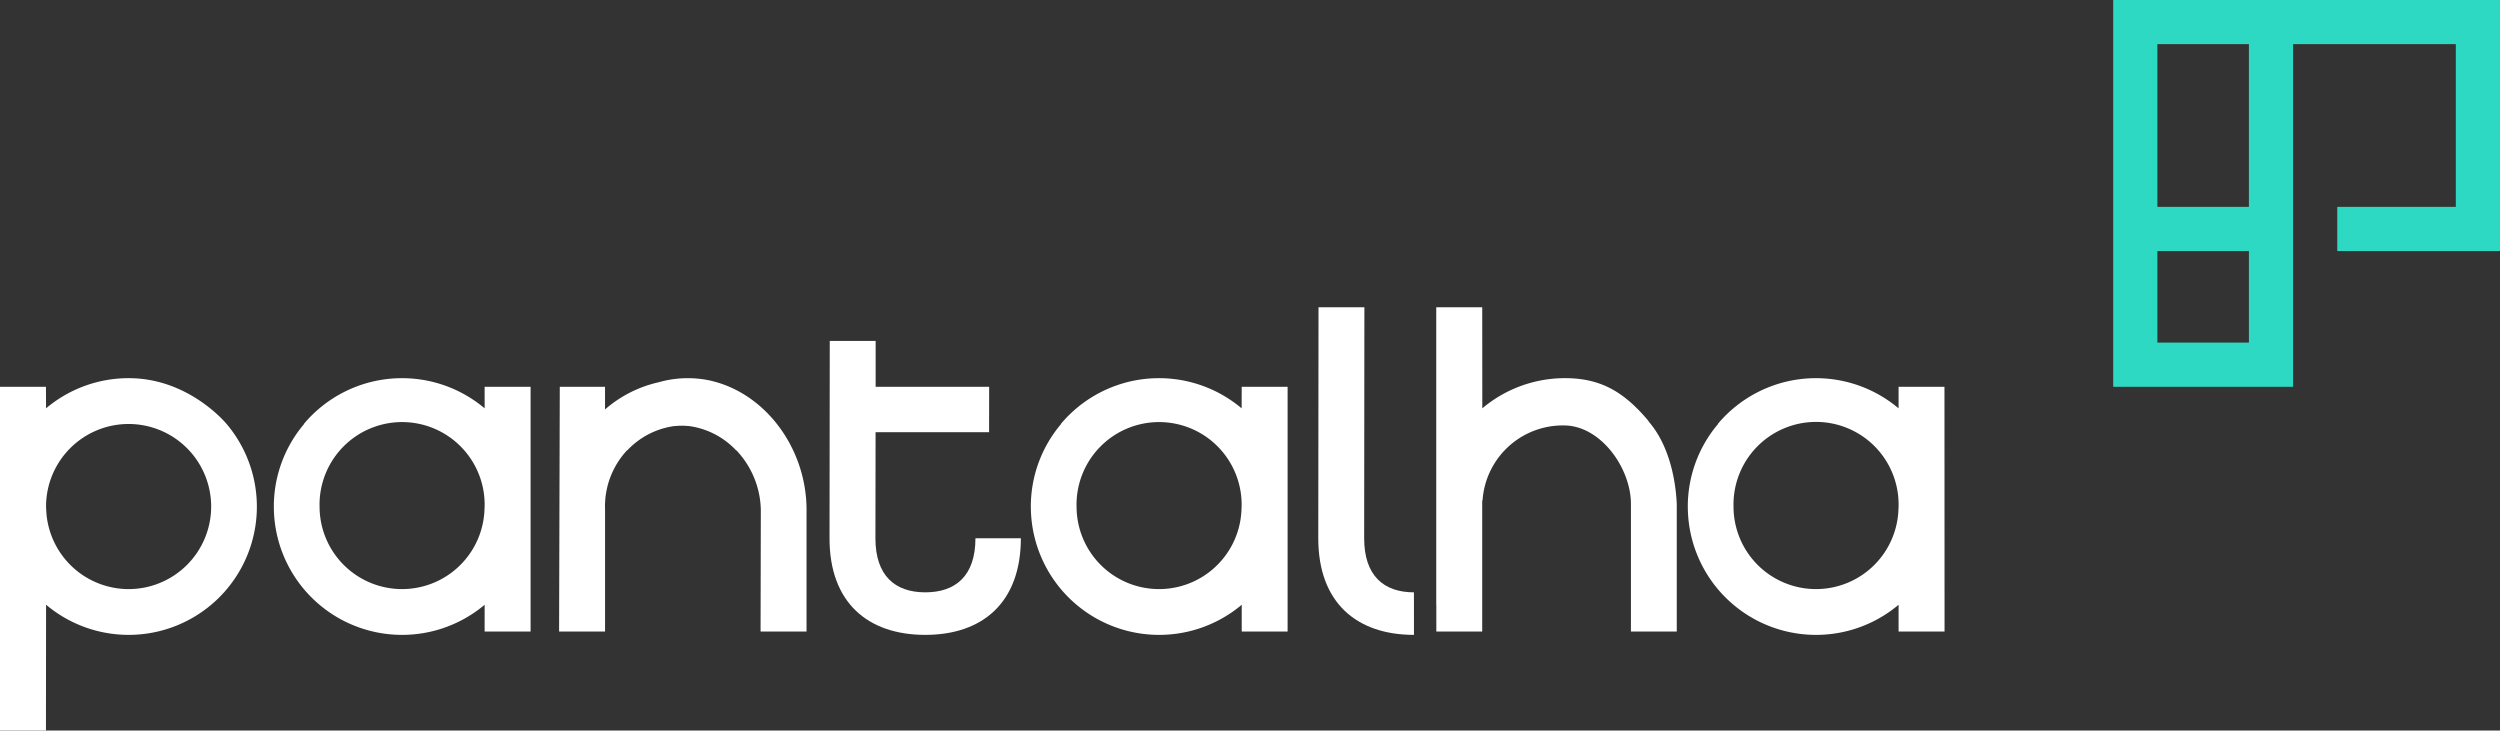 <svg xmlns="http://www.w3.org/2000/svg" width="314.949" height="92.033" viewBox="0 0 314.949 92.033">
  <rect x="0" y="0" width="314.949" height="92.033" fill="#333333" stroke="none"/>
  <g id="logo-pantalha" transform="translate(-236.151 -245.839)">
    <path id="Caminho_1372" data-name="Caminho 1372" d="M535.823,245.84v48.728h22.662V251.4h20.5v20.5H564.051v5.565h20.5V245.839ZM552.92,289H541.388V277.471H552.92Zm0-17.1H541.388v-20.5H552.92Z" transform="translate(-33.452 0)" fill="#2ed9c3"/>
    <path id="Caminho_1373" data-name="Caminho 1373" d="M353.786,319.024l.029-24.838h5.78v5.779h14.3l-.008,5.72h-14.3l-.019,13.347c-.007,4.748,2.486,6.822,6.26,6.827s6.335-2,6.341-6.809h5.722c-.012,8.158-4.887,12.178-12.071,12.168s-12.046-4.036-12.035-12.194" transform="translate(-13.131 -5.397)" fill="#fff"/>
    <path id="Caminho_1374" data-name="Caminho 1374" d="M346.611,315.967c-.051-7.82-5.336-14.824-12.424-16.257a13.429,13.429,0,0,0-6.216.275,15.36,15.36,0,0,0-6.748,3.425l0-2.856h-5.7l-.086,30.834h5.79V316.023a10.37,10.37,0,0,1,2.8-7.5l.018.02a9.979,9.979,0,0,1,5.915-3.043c.05,0,.1,0,.149-.007.261-.022.523-.038.788-.038s.537.018.8.041c.044,0,.09,0,.134.008a9.981,9.981,0,0,1,5.909,3.06l.018-.019a11.226,11.226,0,0,1,3.092,7.509l-.031,15.333h5.79v-15.42" transform="translate(-8.851 -5.987)" fill="#fff"/>
    <path id="Caminho_1375" data-name="Caminho 1375" d="M264.685,305.225s-4.7-5.759-12.312-5.759a16.136,16.136,0,0,0-10.421,3.8l-.012-2.713h-5.789v43.3h5.789l.015-15.846a16.15,16.15,0,0,0,22.73-22.788m-12.351,20.82a10.4,10.4,0,0,1-10.347-9.708c0-.124-.036-.6-.034-.677,0-.009,0-.018,0-.028a10.4,10.4,0,1,1,10.382,10.413" transform="translate(0 -5.986)" fill="#fff"/>
    <path id="Caminho_1376" data-name="Caminho 1376" d="M274.985,315.673a16.154,16.154,0,0,0,26.555,12.34v3.375h5.789V300.554H301.54v2.714a16.145,16.145,0,0,0-22.753,1.94l.02.018a16.081,16.081,0,0,0-3.823,10.446m5.761-.009a10.4,10.4,0,1,1,20.794-.03c0,.01,0,.018,0,.027,0,.079-.029.553-.033.678a10.391,10.391,0,0,1-20.759-.674" transform="translate(-4.335 -5.986)" fill="#fff"/>
    <path id="Caminho_1377" data-name="Caminho 1377" d="M382.337,315.673a16.161,16.161,0,0,0,26.565,12.34v3.375h5.78V300.554H408.9l-.01,2.714a16.145,16.145,0,0,0-22.753,1.94l.02.018a16.076,16.076,0,0,0-3.823,10.446m5.761-.009a10.4,10.4,0,1,1,20.794-.03c0,.01,0,.018,0,.027,0,.079-.029.553-.033.678a10.391,10.391,0,0,1-20.759-.674" transform="translate(-16.319 -5.986)" fill="#fff"/>
    <path id="Caminho_1378" data-name="Caminho 1378" d="M475.5,315.673a16.151,16.151,0,0,0,26.552,12.34l0,3.375h5.79l-.011-30.834h-5.78v2.714a16.144,16.144,0,0,0-22.752,1.94l.02.018a16.079,16.079,0,0,0-3.822,10.446m5.761-.009a10.4,10.4,0,1,1,20.793-.03v.027c0,.079-.03.553-.034.678a10.391,10.391,0,0,1-20.759-.674" transform="translate(-26.718 -5.986)" fill="#fff"/>
    <path id="Caminho_1379" data-name="Caminho 1379" d="M466.7,303.942l-.221-.306c-3.082-3.643-6.023-5.292-10.43-5.292a16.133,16.133,0,0,0-10.422,3.8l-.01-12.732h-5.792v37.477h.01l0,3.375h5.78V313.748h.042a10.138,10.138,0,0,1,10.238-9.449c4.663,0,8.456,5.4,8.456,9.879v16.088h5.774V314.177c-.174-3.669-1.2-7.605-3.426-10.235" transform="translate(-22.736 -4.864)" fill="#fff"/>
    <path id="Caminho_1380" data-name="Caminho 1380" d="M435.147,325.326h-.011c-3.773-.005-6.267-2.08-6.26-6.828l.028-29.084h-5.779l-.03,29.077c-.012,8.157,4.852,12.183,12.034,12.193h.019Z" transform="translate(-20.868 -4.864)" fill="#fff"/>
  </g>
</svg>
